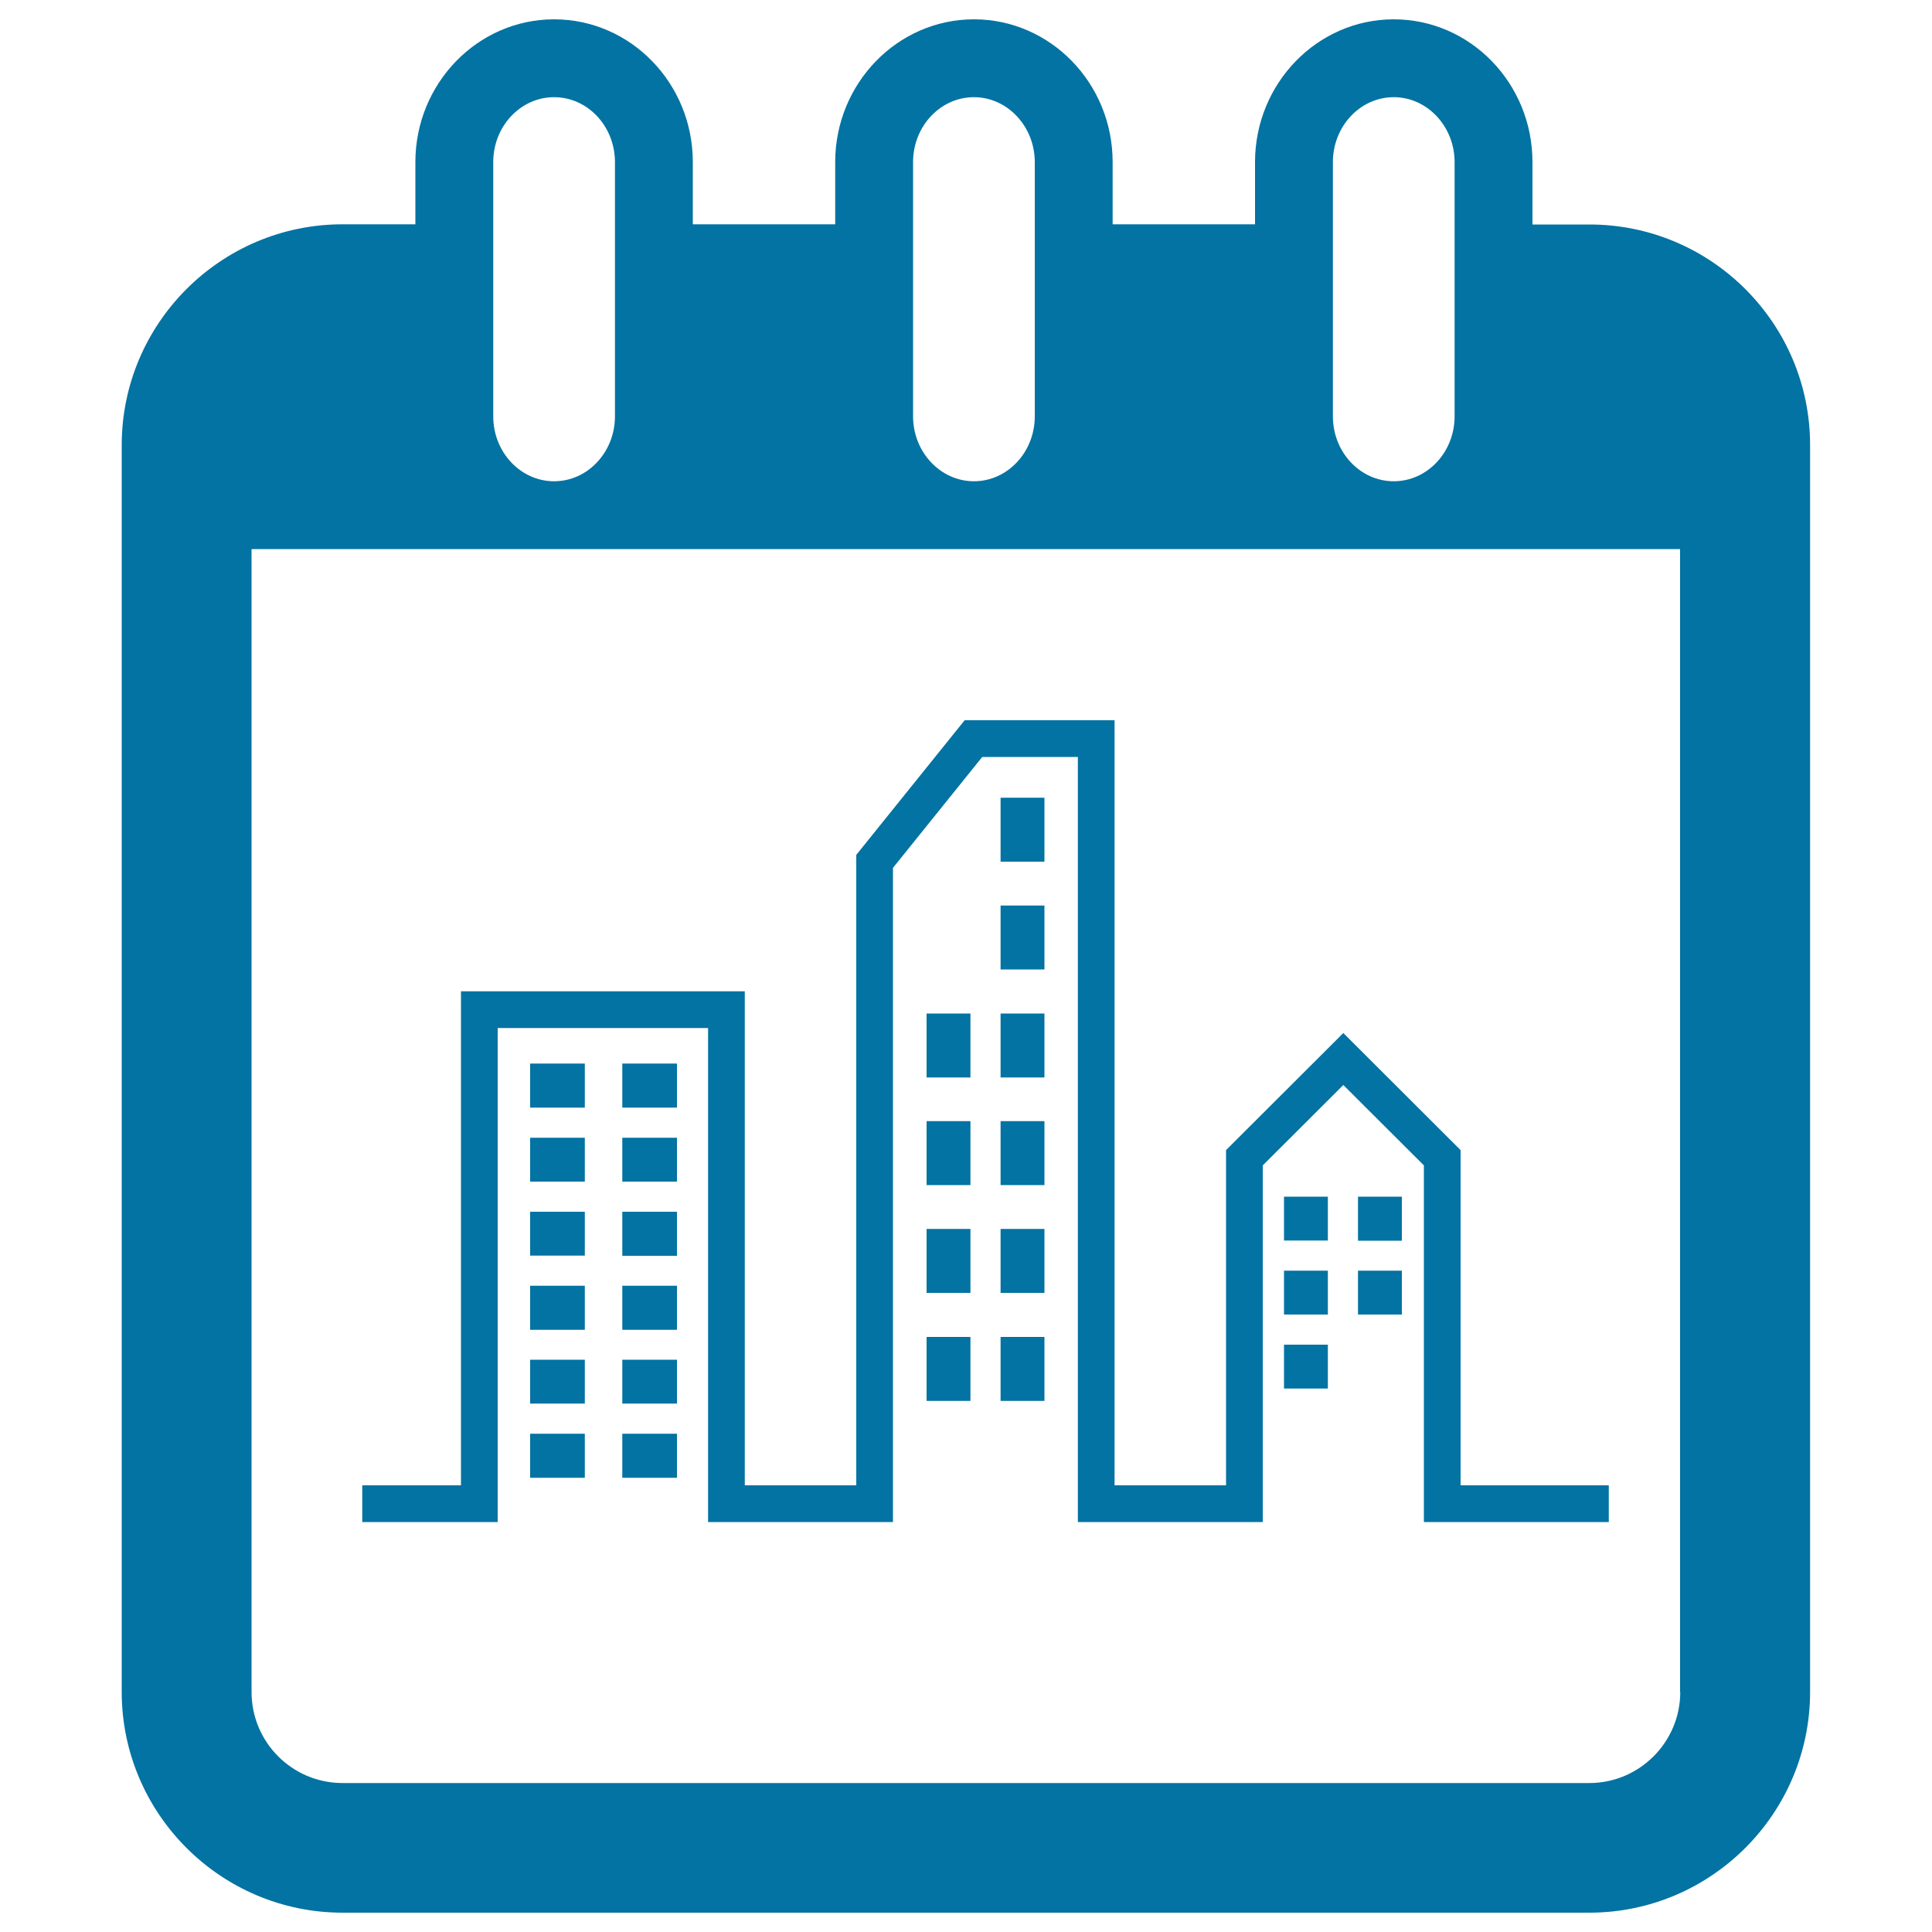 <svg xmlns="http://www.w3.org/2000/svg" viewBox="0 0 1000 1000" style="fill:#0273a2">
<title>City Day Reminder On Calendar Page SVG icon</title>
<g><g><path d="M822.7,116.2h-29.5V83.9c0-40.8-32.2-73.9-71.8-73.9c-39.6,0-71.8,33.2-71.8,73.9v32.2h-73.7V83.9c0-40.8-32.2-73.9-71.8-73.9c-39.6,0-71.8,33.2-71.8,73.9v32.2h-73.7V83.9c0-40.8-32.2-73.9-71.8-73.9C247.2,10,215,43.2,215,83.9v32.2h-37.7c-63,0-114.3,51.3-114.3,114.3v645.3c0,63,51.3,114.3,114.3,114.3h645.3c63,0,114.3-51.3,114.3-114.3V230.4C936.9,167.4,885.7,116.2,822.7,116.2z M689.9,83.9c0-18.5,14.1-33.6,31.5-33.6c17.3,0,31.5,15.1,31.5,33.6v131.6c0,18.5-14.1,33.6-31.5,33.6c-17.4,0-31.5-15.1-31.5-33.6V83.9z M472.6,83.9c0-18.5,14.1-33.6,31.5-33.6c17.3,0,31.5,15.1,31.5,33.6v131.6c0,18.5-14.1,33.6-31.5,33.6c-17.3,0-31.5-15.1-31.5-33.6V83.9z M255.3,83.9c0-18.5,14.1-33.6,31.5-33.6s31.5,15.1,31.5,33.6v131.6c0,18.5-14.1,33.6-31.5,33.6s-31.5-15.1-31.5-33.6V83.9z M869.7,875.8c0,25.9-21.1,47.1-47.1,47.1H177.3c-26,0-47.1-21.1-47.1-47.1V284.2h739.4V875.8z"/><polygon points="257.6,532.1 366.5,532.1 366.5,787.8 462.2,787.8 462.2,449.2 508.4,391.8 557.9,391.8 557.9,787.8 653.6,787.8 653.6,603.2 695.3,561.6 737,603.2 737,787.8 832.7,787.8 832.7,768.8 756,768.8 756,595.3 695.3,534.7 634.6,595.3 634.6,768.8 576.9,768.8 576.9,372.8 499.3,372.8 443.2,442.5 443.2,768.8 385.5,768.8 385.5,513.1 238.6,513.1 238.6,768.8 187.5,768.8 187.5,787.8 257.6,787.8 "/><rect x="274.4" y="550.5" width="28.3" height="22.8"/><rect x="322.1" y="550.5" width="28.3" height="22.8"/><rect x="274.4" y="588.9" width="28.3" height="22.7"/><rect x="322.1" y="588.9" width="28.3" height="22.7"/><rect x="274.4" y="627.2" width="28.3" height="22.7"/><rect x="322.1" y="627.2" width="28.3" height="22.8"/><rect x="274.4" y="665.5" width="28.3" height="22.8"/><rect x="322.1" y="665.5" width="28.3" height="22.8"/><rect x="274.4" y="703.8" width="28.3" height="22.7"/><rect x="322.1" y="703.8" width="28.3" height="22.7"/><rect x="274.4" y="742.1" width="28.3" height="22.8"/><rect x="322.1" y="742.1" width="28.3" height="22.8"/><rect x="664.6" y="619.4" width="22.7" height="22.7"/><rect x="702.9" y="619.4" width="22.7" height="22.8"/><rect x="664.6" y="657.7" width="22.7" height="22.7"/><rect x="702.9" y="657.7" width="22.7" height="22.7"/><rect x="664.6" y="696" width="22.7" height="22.7"/><rect x="517.9" y="412.9" width="22.7" height="33.1"/><rect x="517.9" y="468.7" width="22.7" height="33.1"/><rect x="479.6" y="524.6" width="22.7" height="33.1"/><rect x="517.9" y="524.6" width="22.7" height="33.1"/><rect x="479.6" y="580.3" width="22.7" height="33.1"/><rect x="517.9" y="580.3" width="22.7" height="33.1"/><rect x="479.6" y="636.1" width="22.7" height="33.1"/><rect x="517.9" y="636.1" width="22.7" height="33.1"/><rect x="479.6" y="692" width="22.7" height="33.1"/><rect x="517.9" y="692" width="22.7" height="33.1"/></g></g>
</svg>